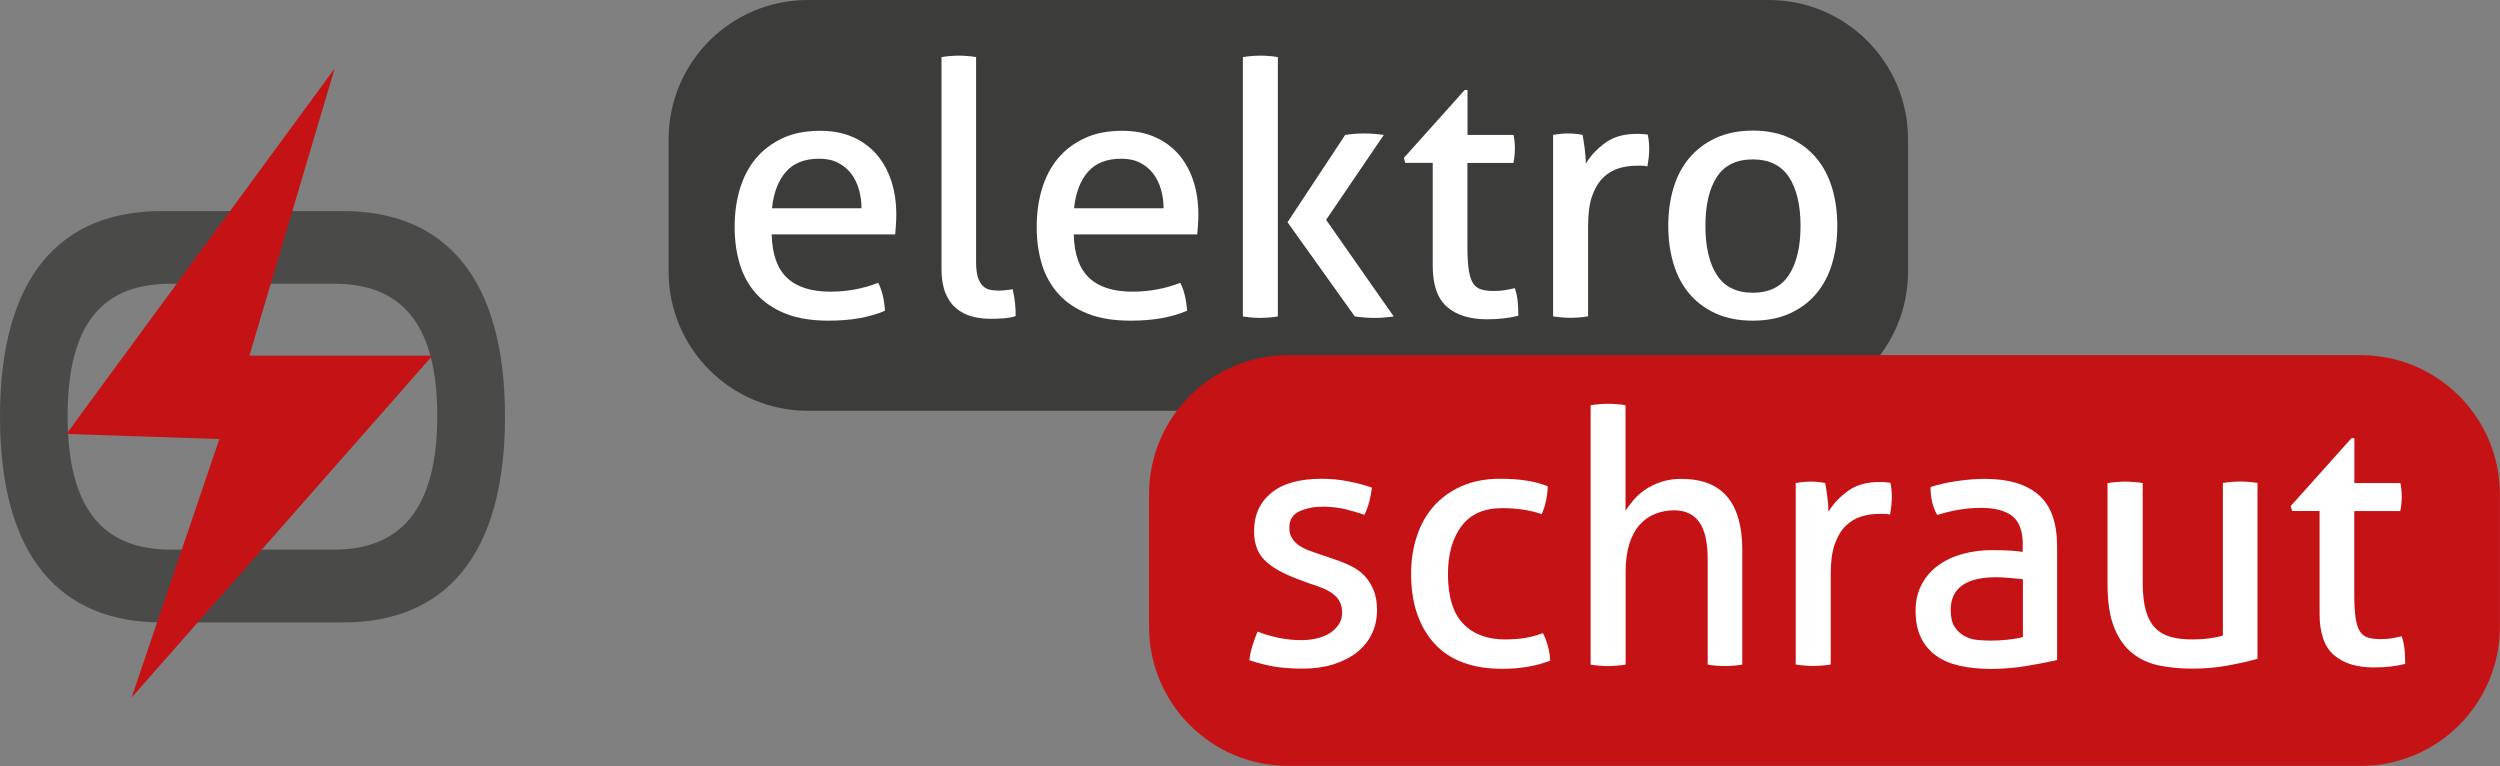 <?xml version="1.0" encoding="UTF-8"?><svg id="Ebene_2" xmlns="http://www.w3.org/2000/svg" width="89.75mm" height="27.5mm" viewBox="0 0 254.41 77.95"><rect x="0" y="0" width="254.41" height="77.95" fill="#808080" stroke="none"/><defs><style>.cls-1{fill:#fff;}.cls-2{fill:#c51315;}.cls-3{fill:#4a4a49;}.cls-4{fill:#3c3c3b;}</style></defs><g id="Ebene_1-2"><g><path class="cls-3" d="M34.91,63.34c10.29,0,16.48-6.68,16.48-20.93s-6.19-20.93-16.48-20.93H16.48C6.19,21.47,0,28.08,0,42.41s6.19,20.93,16.48,20.93h18.43Zm-17.53-7.41c-6.61,0-10.5-3.79-10.5-13.6s3.89-13.46,10.5-13.46h16.62c6.61,0,10.5,3.79,10.5,13.46s-3.9,13.6-10.5,13.6H17.39Z"/><polygon class="cls-2" points="34.06 6.96 6.76 44.16 22.32 44.68 13.39 70.99 44.01 36.19 25.38 36.19 34.06 6.96 34.06 6.96"/><path class="cls-4" d="M82.21,0c-7.83,0-14.17,6.34-14.17,14.17v13.46c0,7.83,6.35,14.17,14.17,14.17h97.79c7.83,0,14.17-6.35,14.17-14.17V14.17c0-7.83-6.35-14.17-14.17-14.17H82.21Z"/><g><path class="cls-1" d="M78.53,23.85c.05,2.02,.57,3.49,1.57,4.43,1,.94,2.47,1.4,4.41,1.4,1.7,0,3.32-.3,4.86-.9,.19,.36,.35,.8,.47,1.31,.12,.52,.19,1.03,.22,1.53-.79,.34-1.66,.59-2.61,.76-.95,.17-2,.25-3.15,.25-1.68,0-3.12-.23-4.32-.7-1.2-.47-2.19-1.13-2.97-1.98-.78-.85-1.35-1.86-1.71-3.02-.36-1.16-.54-2.44-.54-3.83s.17-2.65,.52-3.83c.35-1.19,.88-2.22,1.6-3.1,.72-.88,1.63-1.57,2.72-2.09,1.09-.52,2.38-.77,3.87-.77,1.27,0,2.39,.22,3.35,.65,.96,.43,1.76,1.03,2.41,1.78,.65,.76,1.14,1.66,1.48,2.7,.34,1.04,.5,2.18,.5,3.4,0,.34-.01,.69-.04,1.06-.02,.37-.05,.69-.07,.95h-12.56Zm9.14-2.66c0-.67-.09-1.31-.27-1.93-.18-.61-.44-1.15-.79-1.6-.35-.46-.79-.82-1.33-1.1-.54-.28-1.18-.41-1.93-.41-1.46,0-2.59,.44-3.37,1.33-.78,.89-1.25,2.12-1.42,3.71h9.11Z"/><path class="cls-1" d="M95.81,5.81c.26-.05,.56-.08,.88-.11,.32-.02,.62-.04,.88-.04s.56,.01,.88,.04c.32,.02,.62,.06,.88,.11V26.62c0,.67,.06,1.2,.18,1.58,.12,.38,.28,.68,.49,.88,.2,.2,.44,.34,.72,.4,.28,.06,.57,.09,.88,.09,.22,0,.46-.01,.74-.04,.28-.02,.51-.06,.7-.11,.22,.84,.32,1.75,.32,2.74-.34,.12-.74,.2-1.22,.23-.48,.04-.92,.05-1.33,.05-.7,0-1.34-.08-1.94-.25-.6-.17-1.13-.44-1.58-.83-.46-.38-.82-.9-1.08-1.55-.26-.65-.4-1.45-.4-2.41V5.81Z"/><path class="cls-1" d="M109.27,23.85c.05,2.02,.57,3.49,1.57,4.43,1,.94,2.47,1.4,4.41,1.4,1.7,0,3.32-.3,4.86-.9,.19,.36,.35,.8,.47,1.31,.12,.52,.19,1.03,.22,1.53-.79,.34-1.66,.59-2.61,.76-.95,.17-2,.25-3.15,.25-1.68,0-3.12-.23-4.32-.7-1.2-.47-2.19-1.13-2.97-1.98-.78-.85-1.35-1.86-1.71-3.02-.36-1.16-.54-2.44-.54-3.83s.17-2.65,.52-3.83c.35-1.19,.88-2.22,1.6-3.1,.72-.88,1.62-1.57,2.72-2.09,1.09-.52,2.38-.77,3.87-.77,1.27,0,2.39,.22,3.35,.65s1.76,1.03,2.41,1.78c.65,.76,1.14,1.66,1.48,2.7s.5,2.18,.5,3.4c0,.34-.01,.69-.04,1.06-.02,.37-.05,.69-.07,.95h-12.56Zm9.14-2.66c0-.67-.09-1.31-.27-1.93-.18-.61-.44-1.15-.79-1.6-.35-.46-.79-.82-1.33-1.1-.54-.28-1.18-.41-1.93-.41-1.46,0-2.59,.44-3.37,1.33-.78,.89-1.25,2.12-1.42,3.71h9.11Z"/><path class="cls-1" d="M126.48,5.81c.26-.05,.56-.08,.88-.11,.32-.02,.62-.04,.88-.04s.56,.01,.9,.04c.33,.02,.63,.06,.9,.11v26.39c-.26,.05-.56,.08-.9,.11-.34,.02-.64,.04-.9,.04s-.56-.01-.88-.04-.62-.06-.88-.11V5.81Zm4.54,16.81l5.87-8.89c.31-.05,.62-.08,.94-.11,.31-.02,.64-.04,.97-.04,.36,0,.7,.01,1.03,.04,.32,.02,.65,.06,.99,.11l-5.87,8.64,6.88,9.83c-.34,.05-.66,.08-.97,.11-.31,.02-.64,.04-.97,.04s-.67-.01-1.01-.04c-.34-.02-.67-.06-1.01-.11l-6.84-9.58Z"/><path class="cls-1" d="M145.81,16.57h-2.81l-.14-.5,6.19-6.91h.29v4.57h4.68c.09,.41,.14,.86,.14,1.37,0,.26-.01,.52-.04,.76-.02,.24-.06,.48-.11,.72h-4.68v8.42c0,1.01,.04,1.81,.13,2.41,.08,.6,.23,1.06,.43,1.39,.2,.32,.48,.54,.83,.65s.79,.16,1.31,.16c.41,0,.79-.03,1.15-.09,.36-.06,.68-.13,.97-.2,.17,.48,.27,.97,.31,1.48,.04,.5,.05,.95,.05,1.33-.48,.12-.98,.21-1.51,.27-.53,.06-1.09,.09-1.69,.09-1.73,0-3.08-.42-4.05-1.26-.97-.84-1.46-2.23-1.46-4.18v-10.48Z"/><path class="cls-1" d="M158.02,13.73c.26-.05,.52-.08,.76-.11,.24-.02,.49-.04,.76-.04s.53,.01,.79,.04c.26,.02,.5,.06,.72,.11,.07,.36,.14,.83,.22,1.42,.07,.59,.11,1.09,.11,1.49,.5-.82,1.17-1.52,2-2.12,.83-.6,1.89-.9,3.19-.9,.19,0,.39,0,.59,.02,.2,.01,.38,.03,.52,.05,.05,.22,.08,.44,.11,.68,.02,.24,.04,.49,.04,.76,0,.29-.02,.59-.05,.9-.04,.31-.08,.61-.13,.9-.19-.05-.39-.07-.59-.07h-.49c-.65,0-1.27,.09-1.85,.27-.59,.18-1.12,.5-1.58,.95-.47,.46-.84,1.08-1.12,1.87-.28,.79-.41,1.81-.41,3.06v9.18c-.26,.05-.56,.08-.88,.11-.32,.02-.62,.04-.88,.04s-.56-.01-.88-.04-.63-.06-.92-.11V13.73Z"/></g><path class="cls-1" d="M178.37,32.63c-1.44,0-2.7-.25-3.78-.74s-1.98-1.17-2.7-2.03c-.72-.86-1.25-1.88-1.6-3.06-.35-1.18-.52-2.45-.52-3.82s.17-2.64,.52-3.82c.35-1.18,.88-2.2,1.6-3.06,.72-.86,1.62-1.55,2.7-2.05s2.34-.76,3.78-.76,2.7,.25,3.78,.76c1.08,.5,1.98,1.19,2.7,2.05,.72,.86,1.25,1.88,1.6,3.06,.35,1.18,.52,2.45,.52,3.82s-.17,2.64-.52,3.82c-.35,1.18-.88,2.2-1.6,3.06-.72,.86-1.62,1.54-2.7,2.03-1.08,.49-2.34,.74-3.78,.74Zm0-2.84c1.66,0,2.88-.6,3.67-1.8,.79-1.2,1.19-2.87,1.19-5s-.4-3.8-1.19-4.99-2.02-1.78-3.67-1.78-2.88,.59-3.65,1.78c-.78,1.19-1.17,2.85-1.17,4.99s.39,3.8,1.17,5c.78,1.2,2,1.8,3.65,1.8Z"/><path class="cls-2" d="M131.1,36.14c-7.83,0-14.17,6.34-14.17,14.17v13.46c0,7.83,6.35,14.17,14.17,14.17h109.13c7.83,0,14.17-6.35,14.17-14.17v-13.46c0-7.83-6.35-14.17-14.17-14.17h-109.13Z"/><g><path class="cls-1" d="M127.99,64.28c.65,.26,1.36,.47,2.14,.63,.78,.16,1.55,.23,2.32,.23,.55,0,1.08-.06,1.58-.18,.5-.12,.94-.3,1.31-.54,.37-.24,.67-.53,.9-.88,.23-.35,.34-.74,.34-1.17,0-.48-.09-.88-.27-1.19-.18-.31-.42-.58-.72-.79-.3-.22-.65-.4-1.04-.56-.4-.16-.82-.31-1.28-.45l-1.26-.47c-1.54-.58-2.65-1.22-3.35-1.94-.7-.72-1.04-1.69-1.04-2.92,0-1.63,.58-2.93,1.75-3.89,1.16-.96,2.87-1.44,5.13-1.44,.94,0,1.85,.09,2.75,.27,.9,.18,1.69,.39,2.36,.63-.05,.48-.14,.96-.27,1.44-.13,.48-.29,.92-.49,1.33-.53-.19-1.16-.38-1.89-.56-.73-.18-1.52-.27-2.36-.27-.89,0-1.67,.16-2.36,.47-.68,.31-1.03,.86-1.03,1.66,0,.41,.08,.76,.25,1.04,.17,.29,.4,.53,.68,.74,.29,.2,.62,.38,.99,.52s.77,.29,1.21,.43l1.58,.54c.58,.19,1.12,.42,1.64,.68,.52,.26,.96,.59,1.33,.99,.37,.4,.67,.88,.9,1.44,.23,.56,.34,1.24,.34,2.03,0,.89-.18,1.7-.54,2.43-.36,.73-.87,1.36-1.53,1.87-.66,.52-1.46,.92-2.39,1.21-.94,.29-1.97,.43-3.1,.43s-2.16-.08-3.02-.23c-.86-.16-1.67-.37-2.41-.63,.05-.48,.15-.97,.31-1.46,.16-.49,.33-.98,.52-1.46Z"/><path class="cls-1" d="M157,64.42c.19,.34,.36,.76,.5,1.26,.14,.5,.23,1.02,.25,1.55-1.42,.55-3.04,.83-4.86,.83-3.07,0-5.39-.87-6.95-2.61-1.56-1.74-2.34-4.09-2.34-7.04,0-1.37,.19-2.64,.58-3.82,.38-1.18,.95-2.2,1.71-3.06,.76-.86,1.7-1.55,2.83-2.05,1.13-.5,2.44-.76,3.92-.76,1.01,0,1.9,.06,2.66,.18,.77,.12,1.5,.31,2.2,.58,0,.41-.05,.88-.16,1.42-.11,.54-.26,1.01-.45,1.42-1.18-.41-2.52-.61-4.03-.61-1.85,0-3.23,.61-4.14,1.84-.91,1.22-1.37,2.84-1.37,4.86,0,2.3,.52,3.99,1.55,5.06,1.03,1.07,2.45,1.6,4.25,1.6,.72,0,1.39-.05,2-.14,.61-.1,1.23-.26,1.85-.5Z"/><path class="cls-1" d="M161.86,41.24c.26-.05,.56-.08,.88-.11,.32-.02,.62-.04,.88-.04s.56,.01,.9,.04c.34,.02,.64,.06,.9,.11v10.73c.22-.34,.49-.7,.81-1.08,.32-.38,.72-.74,1.19-1.06,.47-.32,1.01-.59,1.62-.79,.61-.2,1.29-.31,2.03-.31,2.11,0,3.68,.61,4.7,1.82,1.02,1.21,1.53,3.01,1.53,5.38v11.7c-.26,.05-.56,.08-.88,.11s-.62,.04-.88,.04-.56-.01-.88-.04c-.32-.02-.62-.06-.88-.11v-10.73c0-1.7-.28-2.96-.85-3.76-.56-.8-1.42-1.21-2.57-1.21-.65,0-1.27,.11-1.87,.34-.6,.23-1.13,.59-1.58,1.08-.46,.49-.82,1.13-1.08,1.93s-.4,1.75-.4,2.88v9.47c-.26,.05-.56,.08-.9,.11s-.64,.04-.9,.04c-.24,0-.53-.01-.86-.04-.34-.02-.64-.06-.9-.11v-26.39Z"/><path class="cls-1" d="M182.71,49.16c.26-.05,.52-.08,.76-.11,.24-.02,.49-.04,.76-.04s.53,.01,.79,.04c.26,.02,.5,.06,.72,.11,.07,.36,.14,.83,.22,1.42,.07,.59,.11,1.09,.11,1.49,.5-.82,1.17-1.52,2-2.12,.83-.6,1.89-.9,3.19-.9,.19,0,.39,0,.59,.02,.2,.01,.38,.03,.52,.05,.05,.22,.08,.44,.11,.68,.02,.24,.04,.49,.04,.76,0,.29-.02,.59-.05,.9-.04,.31-.08,.61-.13,.9-.19-.05-.39-.07-.59-.07h-.49c-.65,0-1.27,.09-1.85,.27-.59,.18-1.12,.5-1.58,.95-.47,.46-.84,1.08-1.12,1.87-.28,.79-.41,1.81-.41,3.06v9.18c-.26,.05-.56,.08-.88,.11-.32,.02-.62,.04-.88,.04s-.56-.01-.88-.04-.63-.06-.92-.11v-18.47Z"/><path class="cls-1" d="M205.85,55.46c0-1.42-.36-2.4-1.08-2.95-.72-.55-1.76-.83-3.13-.83-.84,0-1.63,.07-2.36,.2-.73,.13-1.45,.31-2.14,.52-.46-.79-.68-1.74-.68-2.84,.82-.26,1.72-.47,2.7-.61,.98-.14,1.93-.22,2.84-.22,2.4,0,4.22,.55,5.47,1.64,1.25,1.09,1.87,2.84,1.87,5.24v11.56c-.84,.19-1.86,.39-3.06,.59-1.2,.2-2.42,.31-3.67,.31-1.18,0-2.24-.11-3.19-.32-.95-.22-1.75-.56-2.41-1.04-.66-.48-1.17-1.09-1.53-1.84-.36-.74-.54-1.64-.54-2.7s.21-1.94,.63-2.72c.42-.78,.99-1.43,1.71-1.94,.72-.52,1.55-.9,2.48-1.15,.94-.25,1.92-.38,2.95-.38,.77,0,1.4,.02,1.89,.05,.49,.04,.91,.08,1.24,.13v-.68Zm0,3.49c-.36-.05-.82-.1-1.37-.14-.55-.05-1.02-.07-1.4-.07-1.49,0-2.62,.28-3.4,.83-.78,.55-1.17,1.39-1.17,2.52,0,.72,.13,1.28,.4,1.69,.26,.41,.59,.72,.99,.94,.4,.22,.83,.35,1.31,.4,.48,.05,.94,.07,1.37,.07,.55,0,1.12-.03,1.71-.09,.59-.06,1.11-.15,1.57-.27v-5.87Z"/><path class="cls-1" d="M214.49,49.16c.26-.05,.56-.08,.9-.11,.33-.02,.62-.04,.86-.04,.26,0,.56,.01,.9,.04,.34,.02,.64,.06,.9,.11v10.12c0,1.15,.11,2.11,.32,2.86,.22,.76,.54,1.35,.97,1.78,.43,.43,.96,.73,1.58,.9,.62,.17,1.34,.25,2.16,.25,1.22,0,2.27-.13,3.13-.4v-15.52c.26-.05,.56-.08,.88-.11,.32-.02,.62-.04,.88-.04s.56,.01,.88,.04c.32,.02,.62,.06,.88,.11v17.89c-.84,.24-1.84,.47-3.01,.68-1.16,.22-2.37,.32-3.62,.32-1.18,0-2.29-.1-3.33-.31s-1.96-.62-2.75-1.24c-.79-.62-1.42-1.5-1.87-2.63-.46-1.13-.68-2.62-.68-4.46v-10.26Z"/><path class="cls-1" d="M236.06,52h-2.81l-.14-.5,6.19-6.91h.29v4.57h4.68c.09,.41,.14,.86,.14,1.37,0,.26-.01,.52-.04,.76-.02,.24-.06,.48-.11,.72h-4.68v8.42c0,1.01,.04,1.81,.13,2.41,.08,.6,.23,1.06,.43,1.39,.2,.32,.48,.54,.83,.65s.79,.16,1.31,.16c.41,0,.79-.03,1.15-.09,.36-.06,.68-.13,.97-.2,.17,.48,.27,.97,.31,1.48,.04,.5,.05,.95,.05,1.33-.48,.12-.98,.21-1.51,.27-.53,.06-1.09,.09-1.69,.09-1.73,0-3.08-.42-4.05-1.26-.97-.84-1.46-2.23-1.46-4.18v-10.48Z"/></g></g></g></svg>